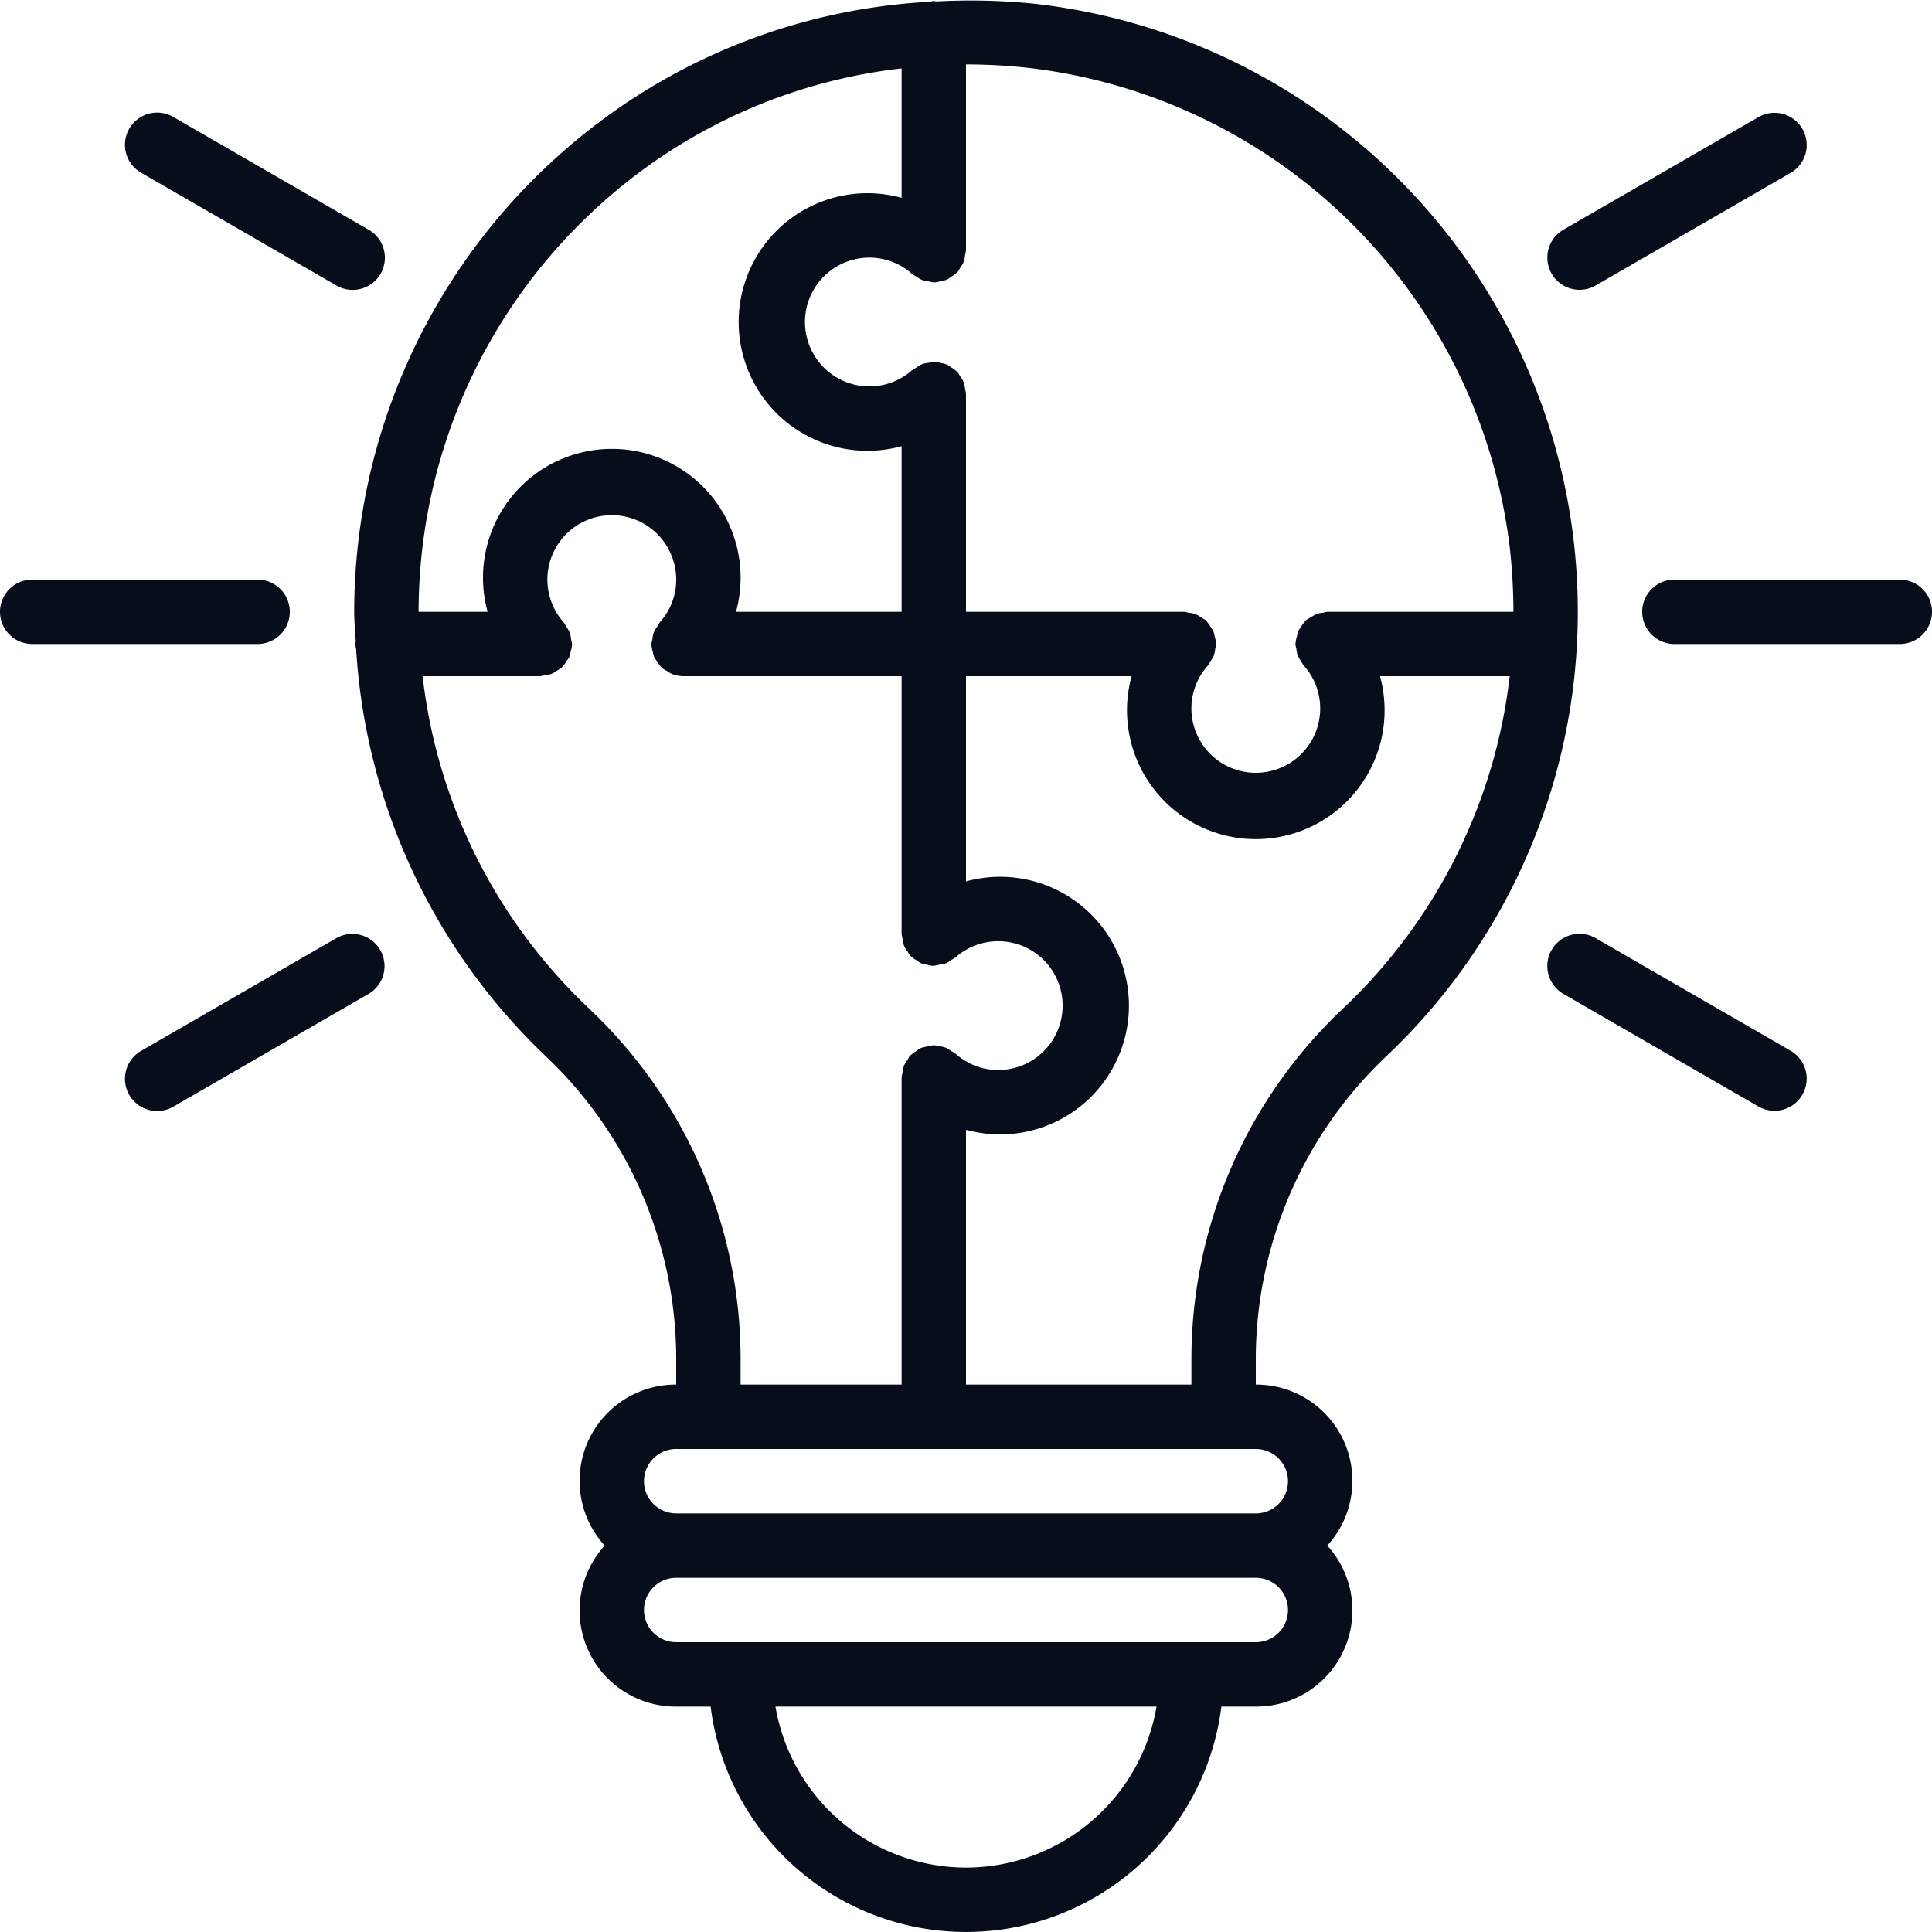 <svg xmlns="http://www.w3.org/2000/svg" xmlns:xlink="http://www.w3.org/1999/xlink" width="512" height="512" x="0" y="0" viewBox="0 0 60 60" style="enable-background:new 0 0 512 512" xml:space="preserve" class="">  <g>    <g fill="#000" fill-rule="nonzero">      <path d="M11.047 19.915c0 .029-.017.055-.017.085.006.049.016.097.029.145a19.048 19.048 0 0 0 5.913 12.679 12.952 12.952 0 0 1 4.028 9.4V43a2.987 2.987 0 0 0-2.22 5A2.987 2.987 0 0 0 21 53h1.069a7.993 7.993 0 0 0 15.862 0H39a2.987 2.987 0 0 0 2.22-5A2.987 2.987 0 0 0 39 43v-.776a12.962 12.962 0 0 1 4.031-9.4A19 19 0 0 0 32.137.117a19.642 19.642 0 0 0-3.062-.072C29.049.043 29.026.03 29 .03a.913.913 0 0 0-.118.024 18.752 18.752 0 0 0-11.561 4.8A19.031 19.031 0 0 0 11 19c0 .307.033.609.047.915zm7.3 11.454A16.8 16.8 0 0 1 13.125 21h3.645a.992.992 0 0 0 .144-.029c.072-.007.144-.021.213-.043a1 1 0 0 0 .192-.114.925.925 0 0 0 .121-.073c.007 0 .009-.013.015-.019.054-.058.1-.121.14-.19.031-.04.06-.083.085-.127a1 1 0 0 0 .041-.165 1.01 1.01 0 0 0 .044-.216V20a.877.877 0 0 0-.03-.144.9.9 0 0 0-.043-.213.927.927 0 0 0-.114-.192 1 1 0 0 0-.072-.122A2 2 0 1 1 21 18c0 .491-.182.965-.511 1.329a.887.887 0 0 0-.072.122.953.953 0 0 0-.114.192.9.9 0 0 0-.043.213.877.877 0 0 0-.03.144v.024c.007.074.021.147.044.217.009.056.023.11.041.164a.955.955 0 0 0 .086.128.97.97 0 0 0 .139.189c.006.006.008.014.015.019.048.037.1.069.155.095a.9.9 0 0 0 .145.089.99.99 0 0 0 .37.075H28v8a.992.992 0 0 0 .029.144c.005.149.06.292.157.405.021.042.046.083.073.122 0 .006.013.008.019.014a.993.993 0 0 0 .191.141c.04.031.082.06.126.085.054.018.109.032.165.041.07.022.143.037.216.043H29l.358-.072a.946.946 0 0 0 .191-.114c.042-.021.083-.046.122-.073A2 2 0 1 1 31 33.23a1.971 1.971 0 0 1-1.328-.511.969.969 0 0 0-.127-.076 1.036 1.036 0 0 0-.187-.111 1.016 1.016 0 0 0-.218-.044.938.938 0 0 0-.14-.028.189.189 0 0 0-.023.005.984.984 0 0 0-.232.046c-.05.009-.1.021-.148.037a.871.871 0 0 0-.141.095 1 1 0 0 0-.177.13c-.006.007-.014.009-.02.015a.83.83 0 0 0-.076.128.943.943 0 0 0-.111.186.965.965 0 0 0-.044.22.912.912 0 0 0-.028.138V43h-5v-.776a14.95 14.95 0 0 0-4.657-10.855zM30 58a6.01 6.01 0 0 1-5.917-5h11.834A6.01 6.01 0 0 1 30 58zm9-7H21a1 1 0 0 1 0-2h18a1 1 0 0 1 0 2zm1-5a1 1 0 0 1-1 1H21a1 1 0 0 1 0-2h18a1 1 0 0 1 1 1zm1.66-14.634A14.962 14.962 0 0 0 37 42.224V43h-7v-7.913a4 4 0 1 0 0-7.714V21h5.143a4 4 0 1 0 7.714 0h4.028a16.849 16.849 0 0 1-5.225 10.366zM31.92 2.105A17.038 17.038 0 0 1 46.885 16.99 17.7 17.7 0 0 1 47 19h-5.77a.84.84 0 0 0-.141.029.93.93 0 0 0-.216.043l-.313.187c-.007 0-.009.013-.015.019a.97.97 0 0 0-.139.189.955.955 0 0 0-.086.128.984.984 0 0 0-.041.164c-.023.07-.037.143-.044.217 0 .008-.005.015-.005.024a.877.877 0 0 0 .03.144.9.9 0 0 0 .043.213c.03.068.069.133.114.192.02.043.045.083.072.122.33.364.511.838.511 1.329a2 2 0 1 1-4 0c0-.491.182-.965.511-1.329a1 1 0 0 0 .072-.122.927.927 0 0 0 .114-.192.9.9 0 0 0 .043-.213.877.877 0 0 0 .03-.144c0-.009-.005-.016-.005-.024a1.01 1.01 0 0 0-.044-.216 1 1 0 0 0-.041-.165 1.041 1.041 0 0 0-.085-.127 1.025 1.025 0 0 0-.14-.19c-.006-.006-.008-.014-.015-.019a.937.937 0 0 0-.122-.073 1 1 0 0 0-.191-.114.93.93 0 0 0-.216-.043.84.84 0 0 0-.141-.029H30v-6.77a.992.992 0 0 0-.029-.144.958.958 0 0 0-.043-.213.973.973 0 0 0-.114-.192 1.009 1.009 0 0 0-.073-.122c0-.006-.013-.008-.019-.014a.986.986 0 0 0-.186-.138 1 1 0 0 0-.131-.088 1.053 1.053 0 0 0-.161-.04 1.037 1.037 0 0 0-.219-.044H29a.979.979 0 0 0-.145.029 1.023 1.023 0 0 0-.212.043.965.965 0 0 0-.193.115.877.877 0 0 0-.121.072A2 2 0 1 1 27 8c.491 0 .965.182 1.329.511.039.027.08.052.122.073a1 1 0 0 0 .192.114c.07.022.14.036.213.043A.992.992 0 0 0 29 8.77h.025a.961.961 0 0 0 .217-.044c.055-.01.11-.022.163-.04a1.08 1.08 0 0 0 .129-.087.994.994 0 0 0 .188-.139c.006-.006.014-.008.019-.014.027-.039.052-.08.073-.122a.973.973 0 0 0 .114-.192.958.958 0 0 0 .043-.213A.992.992 0 0 0 30 7.77V2c.641 0 1.282.036 1.92.105zM18.656 6.339A16.776 16.776 0 0 1 28 2.124v4.019a4 4 0 1 0 0 7.714V19h-5.143a4 4 0 1 0-7.714 0H13a17.031 17.031 0 0 1 5.656-12.661zM59 18h-7a1 1 0 0 0 0 2h7a1 1 0 0 0 0-2zM49.054 9a.992.992 0 0 0 .5-.134l6.061-3.5a1 1 0 0 0-1-1.732l-6.061 3.5a1 1 0 0 0 .5 1.866zM48.187 29.5a1 1 0 0 0 .366 1.366l6.061 3.5a1 1 0 0 0 1-1.732l-6.061-3.5a1 1 0 0 0-1.366.366zM1 20h7a1 1 0 0 0 0-2H1a1 1 0 0 0 0 2zM4.386 5.366l6.061 3.5a1 1 0 1 0 1-1.732l-6.061-3.5a1 1 0 1 0-1 1.732zM10.447 29.134l-6.061 3.5a1 1 0 1 0 1 1.732l6.061-3.5a1 1 0 0 0-1-1.732z" fill="#080d1b" opacity="1" data-original="#000000" class=""></path>    </g>  </g></svg>